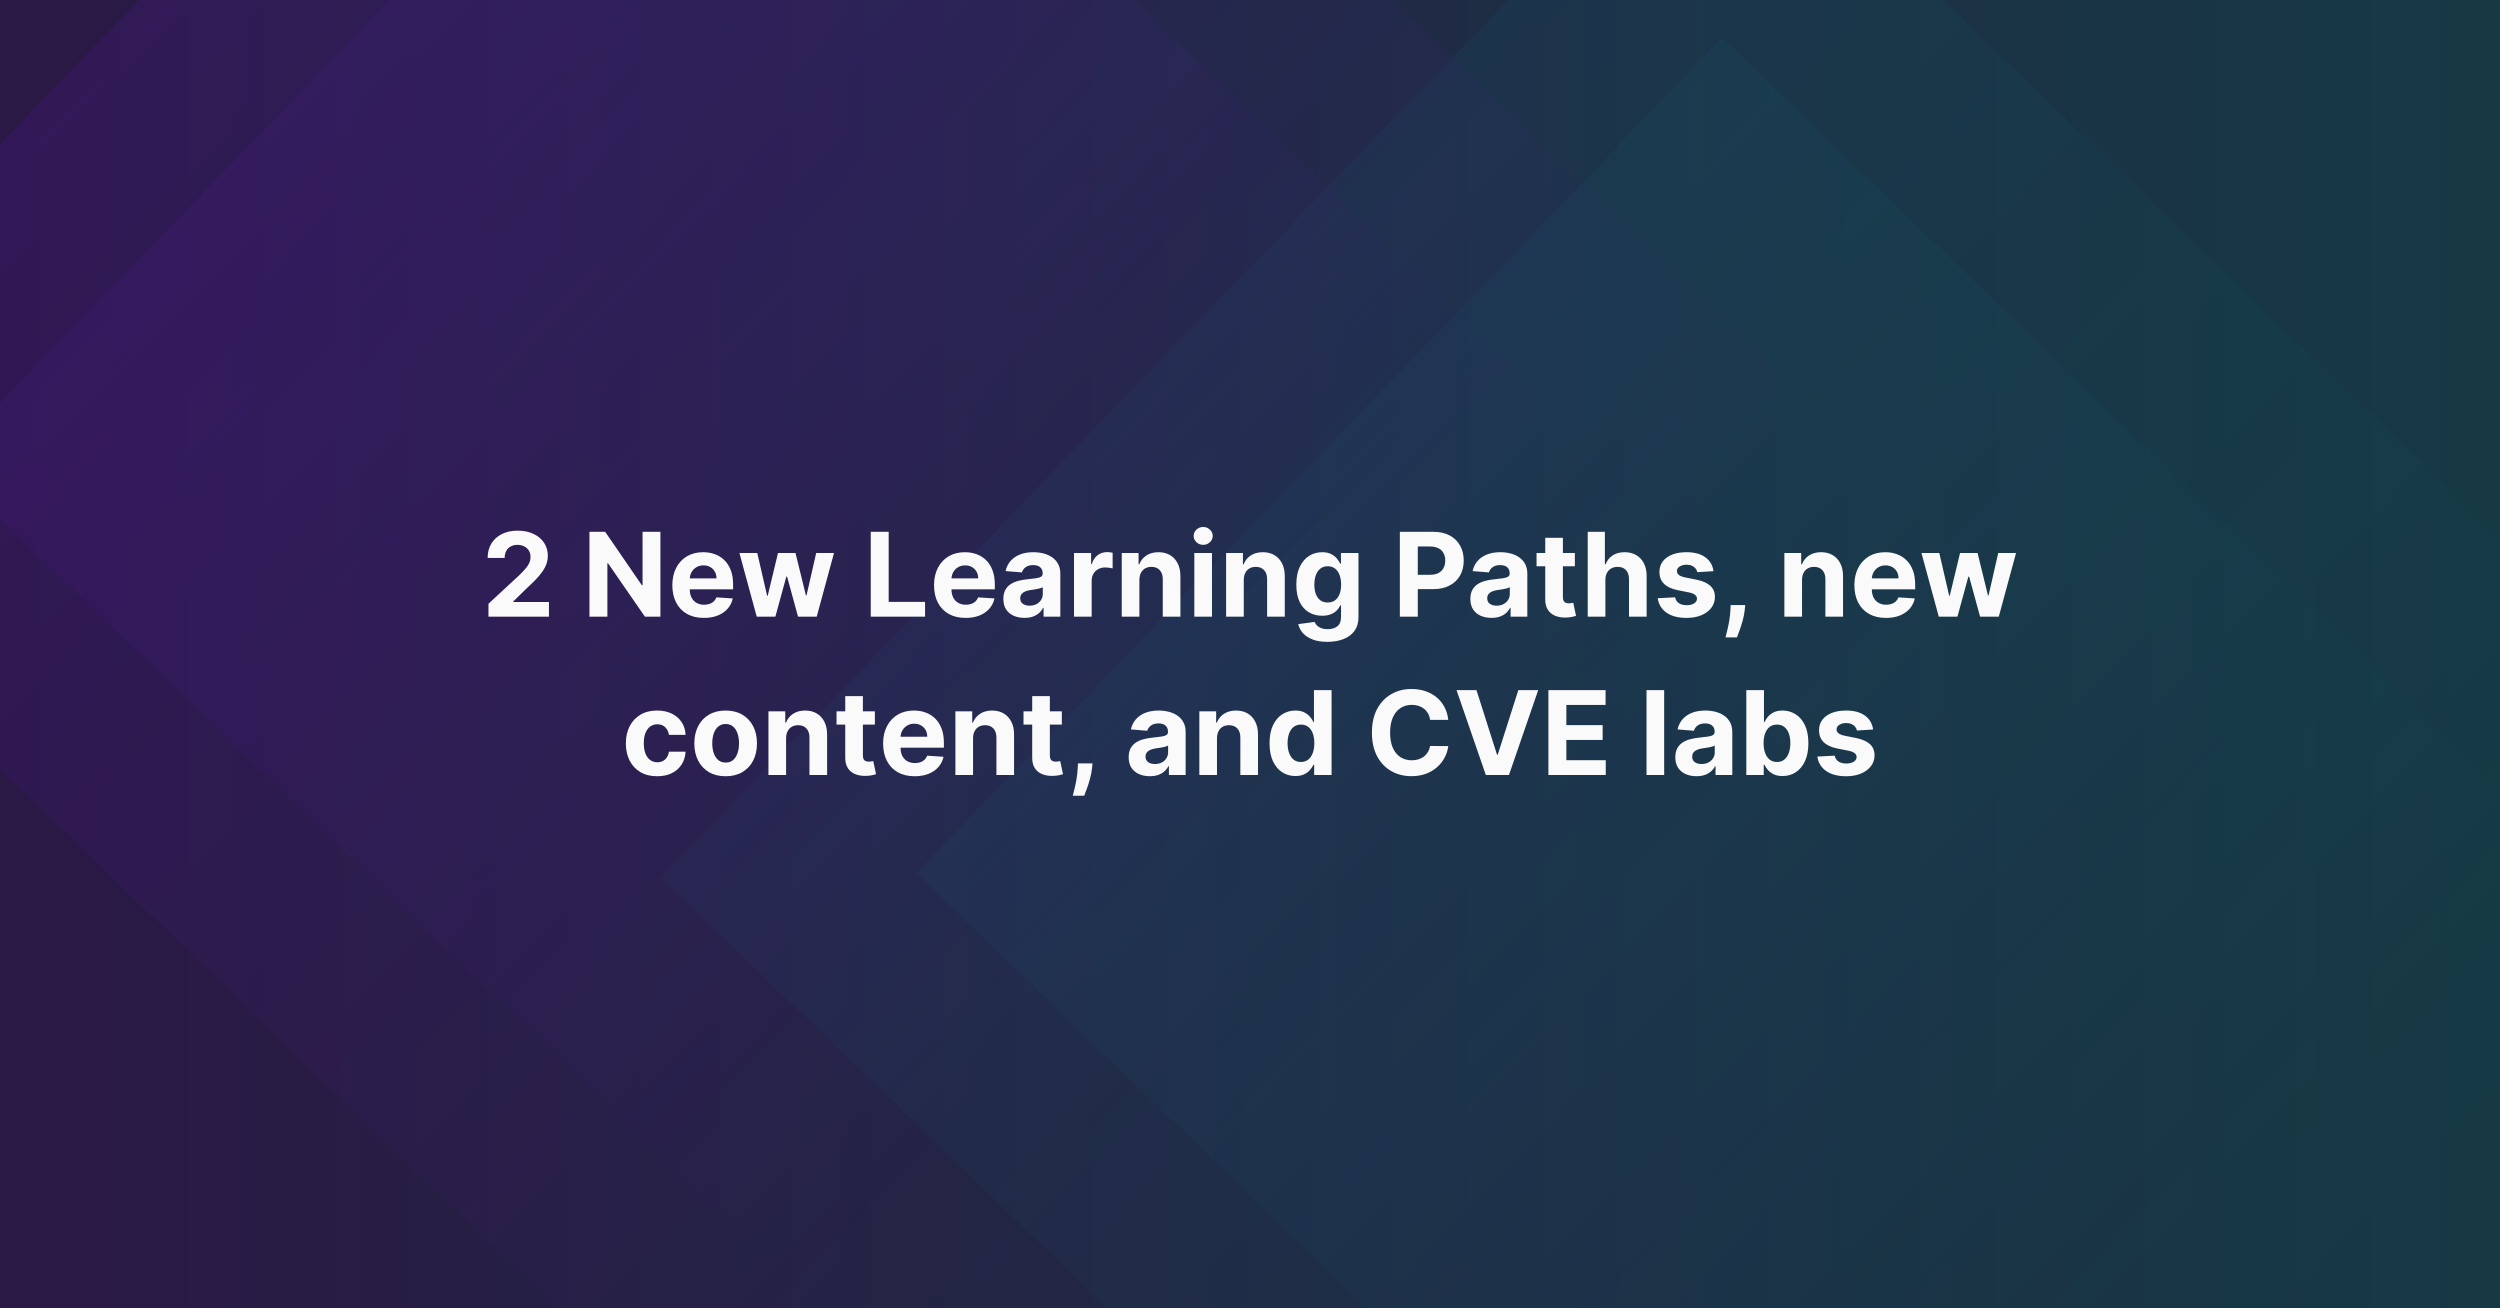 <svg width="1200" height="628" viewBox="0 0 1200 628" fill="none" xmlns="http://www.w3.org/2000/svg">
<rect x="0" y="0" width="1200" height="628" fill="#808080" stroke="none"/>
<g clip-path="url(#clip0_3149_3649)">
<rect width="1200" height="628" fill="#1C1822"/>
<rect width="1200" height="628" fill="url(#paint0_linear_3149_3649)"/>
<g opacity="0.25">
<path opacity="0.2" d="M824.544 -104.216L317.325 421.24L842.781 928.459L1350 403.003L824.544 -104.216Z" fill="url(#paint1_linear_3149_3649)"/>
<path opacity="0.2" d="M826.707 18.231L439.773 419.077L840.619 806.01L1227.55 405.165L826.707 18.231Z" fill="url(#paint2_linear_3149_3649)"/>
<path opacity="0.5" d="M357.219 -301L-150 224.456L375.455 731.675L882.674 206.219L357.219 -301Z" fill="url(#paint3_linear_3149_3649)"/>
<path opacity="0.5" d="M359.382 -178.552L-27.552 222.293L373.293 609.227L760.227 208.381L359.382 -178.552Z" fill="url(#paint4_linear_3149_3649)"/>
</g>
<path d="M234.461 296V289.795L248.958 276.372C250.191 275.179 251.225 274.105 252.061 273.151C252.909 272.196 253.552 271.261 253.99 270.347C254.427 269.419 254.646 268.418 254.646 267.344C254.646 266.151 254.374 265.123 253.831 264.261C253.287 263.386 252.545 262.717 251.603 262.253C250.662 261.776 249.595 261.537 248.402 261.537C247.155 261.537 246.068 261.789 245.14 262.293C244.212 262.796 243.496 263.519 242.993 264.46C242.489 265.402 242.237 266.522 242.237 267.821H234.064C234.064 265.156 234.667 262.843 235.873 260.881C237.08 258.919 238.77 257.401 240.944 256.327C243.118 255.253 245.624 254.716 248.461 254.716C251.378 254.716 253.917 255.233 256.078 256.267C258.252 257.288 259.942 258.706 261.149 260.523C262.355 262.339 262.958 264.42 262.958 266.767C262.958 268.305 262.654 269.823 262.044 271.321C261.447 272.819 260.38 274.483 258.842 276.312C257.304 278.129 255.136 280.31 252.339 282.855L246.393 288.682V288.96H263.495V296H234.461ZM317 255.273V296H309.562L291.843 270.366H291.545V296H282.934V255.273H290.491L308.071 280.886H308.429V255.273H317ZM337.875 296.597C334.733 296.597 332.029 295.96 329.762 294.688C327.508 293.402 325.771 291.585 324.551 289.239C323.332 286.879 322.722 284.088 322.722 280.866C322.722 277.724 323.332 274.967 324.551 272.594C325.771 270.221 327.488 268.371 329.702 267.045C331.929 265.72 334.541 265.057 337.537 265.057C339.552 265.057 341.428 265.382 343.165 266.031C344.915 266.668 346.44 267.629 347.739 268.915C349.051 270.201 350.072 271.818 350.801 273.767C351.531 275.703 351.895 277.97 351.895 280.568V282.895H326.103V277.645H343.921C343.921 276.425 343.656 275.345 343.125 274.403C342.595 273.462 341.859 272.726 340.918 272.196C339.99 271.652 338.909 271.381 337.676 271.381C336.391 271.381 335.25 271.679 334.256 272.276C333.275 272.859 332.506 273.648 331.949 274.642C331.392 275.623 331.107 276.717 331.094 277.923V282.915C331.094 284.426 331.373 285.732 331.929 286.832C332.499 287.933 333.301 288.781 334.336 289.378C335.37 289.974 336.596 290.273 338.015 290.273C338.956 290.273 339.818 290.14 340.6 289.875C341.382 289.61 342.051 289.212 342.608 288.682C343.165 288.152 343.589 287.502 343.881 286.733L351.716 287.25C351.319 289.133 350.503 290.777 349.27 292.182C348.051 293.574 346.473 294.661 344.537 295.443C342.615 296.212 340.394 296.597 337.875 296.597ZM363.23 296L354.918 265.455H363.489L368.222 285.977H368.5L373.432 265.455H381.844L386.855 285.858H387.114L391.767 265.455H400.319L392.026 296H383.057L377.807 276.79H377.429L372.179 296H363.23ZM417.958 296V255.273H426.569V288.901H444.029V296H417.958ZM463.493 296.597C460.35 296.597 457.646 295.96 455.379 294.688C453.125 293.402 451.388 291.585 450.169 289.239C448.949 286.879 448.339 284.088 448.339 280.866C448.339 277.724 448.949 274.967 450.169 272.594C451.388 270.221 453.105 268.371 455.319 267.045C457.547 265.72 460.158 265.057 463.154 265.057C465.17 265.057 467.046 265.382 468.782 266.031C470.532 266.668 472.057 267.629 473.356 268.915C474.669 270.201 475.69 271.818 476.419 273.767C477.148 275.703 477.512 277.97 477.512 280.568V282.895H451.72V277.645H469.538C469.538 276.425 469.273 275.345 468.743 274.403C468.212 273.462 467.476 272.726 466.535 272.196C465.607 271.652 464.527 271.381 463.294 271.381C462.008 271.381 460.868 271.679 459.873 272.276C458.892 272.859 458.123 273.648 457.566 274.642C457.01 275.623 456.725 276.717 456.711 277.923V282.915C456.711 284.426 456.99 285.732 457.547 286.832C458.117 287.933 458.919 288.781 459.953 289.378C460.987 289.974 462.213 290.273 463.632 290.273C464.573 290.273 465.435 290.14 466.217 289.875C466.999 289.61 467.669 289.212 468.225 288.682C468.782 288.152 469.207 287.502 469.498 286.733L477.333 287.25C476.936 289.133 476.12 290.777 474.887 292.182C473.668 293.574 472.09 294.661 470.154 295.443C468.232 296.212 466.011 296.597 463.493 296.597ZM491.751 296.577C489.802 296.577 488.065 296.239 486.541 295.562C485.016 294.873 483.81 293.859 482.922 292.52C482.047 291.168 481.609 289.484 481.609 287.469C481.609 285.772 481.921 284.347 482.544 283.193C483.167 282.04 484.015 281.112 485.089 280.409C486.163 279.706 487.383 279.176 488.748 278.818C490.127 278.46 491.572 278.208 493.083 278.062C494.86 277.877 496.292 277.705 497.379 277.545C498.466 277.373 499.255 277.121 499.745 276.79C500.236 276.458 500.481 275.968 500.481 275.318V275.199C500.481 273.939 500.083 272.965 499.288 272.276C498.506 271.586 497.392 271.241 495.947 271.241C494.422 271.241 493.209 271.58 492.308 272.256C491.406 272.919 490.81 273.754 490.518 274.761L482.683 274.125C483.081 272.269 483.863 270.665 485.029 269.312C486.196 267.947 487.701 266.9 489.544 266.17C491.4 265.428 493.547 265.057 495.987 265.057C497.684 265.057 499.308 265.256 500.859 265.653C502.423 266.051 503.809 266.668 505.015 267.503C506.235 268.338 507.196 269.412 507.899 270.724C508.601 272.024 508.953 273.581 508.953 275.398V296H500.919V291.764H500.68C500.19 292.719 499.533 293.561 498.711 294.29C497.889 295.006 496.902 295.569 495.748 295.98C494.595 296.378 493.262 296.577 491.751 296.577ZM494.177 290.73C495.423 290.73 496.524 290.485 497.478 289.994C498.433 289.491 499.182 288.814 499.725 287.966C500.269 287.117 500.541 286.156 500.541 285.082V281.841C500.276 282.013 499.911 282.172 499.447 282.318C498.996 282.451 498.486 282.577 497.916 282.696C497.346 282.802 496.776 282.902 496.206 282.994C495.636 283.074 495.118 283.147 494.654 283.213C493.66 283.359 492.792 283.591 492.049 283.909C491.307 284.227 490.73 284.658 490.319 285.202C489.908 285.732 489.703 286.395 489.703 287.19C489.703 288.344 490.12 289.225 490.956 289.835C491.804 290.432 492.878 290.73 494.177 290.73ZM515.525 296V265.455H523.738V270.784H524.056C524.613 268.888 525.548 267.456 526.86 266.489C528.173 265.508 529.684 265.017 531.395 265.017C531.819 265.017 532.276 265.044 532.767 265.097C533.257 265.15 533.688 265.223 534.059 265.315V272.832C533.662 272.713 533.111 272.607 532.409 272.514C531.706 272.421 531.063 272.375 530.48 272.375C529.234 272.375 528.12 272.647 527.139 273.19C526.171 273.721 525.402 274.463 524.832 275.418C524.275 276.372 523.997 277.473 523.997 278.719V296H515.525ZM546.911 278.341V296H538.439V265.455H546.513V270.844H546.871C547.547 269.067 548.681 267.662 550.272 266.628C551.863 265.58 553.792 265.057 556.059 265.057C558.18 265.057 560.029 265.521 561.607 266.449C563.185 267.377 564.411 268.703 565.286 270.426C566.161 272.136 566.598 274.178 566.598 276.551V296H558.127V278.062C558.14 276.193 557.663 274.735 556.695 273.688C555.727 272.627 554.395 272.097 552.698 272.097C551.558 272.097 550.55 272.342 549.675 272.832C548.813 273.323 548.137 274.039 547.647 274.98C547.169 275.908 546.924 277.028 546.911 278.341ZM573.275 296V265.455H581.747V296H573.275ZM577.531 261.517C576.271 261.517 575.191 261.099 574.289 260.264C573.401 259.416 572.957 258.402 572.957 257.222C572.957 256.055 573.401 255.054 574.289 254.219C575.191 253.37 576.271 252.946 577.531 252.946C578.79 252.946 579.864 253.37 580.752 254.219C581.654 255.054 582.105 256.055 582.105 257.222C582.105 258.402 581.654 259.416 580.752 260.264C579.864 261.099 578.79 261.517 577.531 261.517ZM597.005 278.341V296H588.533V265.455H596.607V270.844H596.965C597.641 269.067 598.775 267.662 600.365 266.628C601.956 265.58 603.885 265.057 606.152 265.057C608.274 265.057 610.123 265.521 611.701 266.449C613.278 267.377 614.505 268.703 615.38 270.426C616.255 272.136 616.692 274.178 616.692 276.551V296H608.221V278.062C608.234 276.193 607.757 274.735 606.789 273.688C605.821 272.627 604.489 272.097 602.792 272.097C601.651 272.097 600.644 272.342 599.769 272.832C598.907 273.323 598.231 274.039 597.74 274.98C597.263 275.908 597.018 277.028 597.005 278.341ZM637.13 308.091C634.386 308.091 632.033 307.713 630.071 306.957C628.122 306.215 626.571 305.201 625.417 303.915C624.264 302.629 623.515 301.184 623.17 299.58L631.005 298.526C631.244 299.135 631.622 299.705 632.139 300.236C632.656 300.766 633.339 301.19 634.187 301.509C635.049 301.84 636.096 302.006 637.329 302.006C639.172 302.006 640.69 301.555 641.883 300.653C643.09 299.765 643.693 298.274 643.693 296.179V290.591H643.335C642.964 291.439 642.407 292.241 641.664 292.997C640.922 293.753 639.967 294.369 638.801 294.847C637.634 295.324 636.242 295.562 634.625 295.562C632.331 295.562 630.243 295.032 628.36 293.972C626.491 292.898 625 291.26 623.886 289.06C622.786 286.846 622.235 284.048 622.235 280.668C622.235 277.207 622.799 274.317 623.926 271.997C625.053 269.677 626.551 267.94 628.42 266.787C630.303 265.634 632.364 265.057 634.605 265.057C636.315 265.057 637.747 265.348 638.9 265.932C640.054 266.502 640.982 267.218 641.684 268.08C642.4 268.928 642.95 269.763 643.335 270.585H643.653V265.455H652.065V296.298C652.065 298.897 651.429 301.071 650.156 302.821C648.883 304.571 647.12 305.884 644.866 306.759C642.626 307.647 640.047 308.091 637.13 308.091ZM637.309 289.199C638.675 289.199 639.828 288.861 640.77 288.185C641.724 287.495 642.453 286.514 642.957 285.241C643.474 283.955 643.733 282.418 643.733 280.628C643.733 278.838 643.481 277.287 642.977 275.974C642.473 274.649 641.744 273.621 640.789 272.892C639.835 272.163 638.675 271.798 637.309 271.798C635.917 271.798 634.744 272.176 633.789 272.932C632.835 273.674 632.112 274.708 631.622 276.034C631.131 277.36 630.886 278.891 630.886 280.628C630.886 282.391 631.131 283.916 631.622 285.202C632.126 286.474 632.848 287.462 633.789 288.165C634.744 288.854 635.917 289.199 637.309 289.199ZM671.926 296V255.273H687.995C691.084 255.273 693.715 255.863 695.89 257.043C698.064 258.209 699.721 259.833 700.861 261.915C702.015 263.983 702.591 266.369 702.591 269.074C702.591 271.778 702.008 274.165 700.841 276.233C699.675 278.301 697.984 279.912 695.77 281.065C693.569 282.219 690.905 282.795 687.776 282.795H677.534V275.895H686.384C688.041 275.895 689.407 275.61 690.48 275.04C691.568 274.456 692.376 273.654 692.907 272.634C693.45 271.599 693.722 270.413 693.722 269.074C693.722 267.722 693.45 266.542 692.907 265.534C692.376 264.513 691.568 263.724 690.48 263.168C689.393 262.598 688.015 262.312 686.344 262.312H680.537V296H671.926ZM715.915 296.577C713.966 296.577 712.23 296.239 710.705 295.562C709.18 294.873 707.974 293.859 707.086 292.52C706.211 291.168 705.773 289.484 705.773 287.469C705.773 285.772 706.085 284.347 706.708 283.193C707.331 282.04 708.179 281.112 709.253 280.409C710.327 279.706 711.547 279.176 712.912 278.818C714.291 278.46 715.736 278.208 717.248 278.062C719.024 277.877 720.456 277.705 721.543 277.545C722.63 277.373 723.419 277.121 723.909 276.79C724.4 276.458 724.645 275.968 724.645 275.318V275.199C724.645 273.939 724.248 272.965 723.452 272.276C722.67 271.586 721.556 271.241 720.111 271.241C718.587 271.241 717.373 271.58 716.472 272.256C715.57 272.919 714.974 273.754 714.682 274.761L706.847 274.125C707.245 272.269 708.027 270.665 709.194 269.312C710.36 267.947 711.865 266.9 713.708 266.17C715.564 265.428 717.712 265.057 720.151 265.057C721.848 265.057 723.472 265.256 725.023 265.653C726.587 266.051 727.973 266.668 729.179 267.503C730.399 268.338 731.36 269.412 732.063 270.724C732.766 272.024 733.117 273.581 733.117 275.398V296H725.083V291.764H724.844C724.354 292.719 723.697 293.561 722.875 294.29C722.053 295.006 721.066 295.569 719.912 295.98C718.759 296.378 717.426 296.577 715.915 296.577ZM718.341 290.73C719.587 290.73 720.688 290.485 721.642 289.994C722.597 289.491 723.346 288.814 723.89 287.966C724.433 287.117 724.705 286.156 724.705 285.082V281.841C724.44 282.013 724.075 282.172 723.611 282.318C723.16 282.451 722.65 282.577 722.08 282.696C721.51 282.802 720.94 282.902 720.37 282.994C719.8 283.074 719.283 283.147 718.819 283.213C717.824 283.359 716.956 283.591 716.213 283.909C715.471 284.227 714.894 284.658 714.483 285.202C714.072 285.732 713.867 286.395 713.867 287.19C713.867 288.344 714.284 289.225 715.12 289.835C715.968 290.432 717.042 290.73 718.341 290.73ZM755.936 265.455V271.818H737.542V265.455H755.936ZM741.718 258.136H750.189V286.614C750.189 287.396 750.309 288.006 750.547 288.443C750.786 288.867 751.117 289.166 751.542 289.338C751.979 289.51 752.483 289.597 753.053 289.597C753.451 289.597 753.848 289.563 754.246 289.497C754.644 289.418 754.949 289.358 755.161 289.318L756.493 295.622C756.069 295.755 755.472 295.907 754.703 296.08C753.935 296.265 753 296.378 751.9 296.418C749.858 296.497 748.068 296.225 746.53 295.602C745.006 294.979 743.819 294.011 742.971 292.699C742.122 291.386 741.704 289.729 741.718 287.727V258.136ZM770.583 278.341V296H762.111V255.273H770.344V270.844H770.702C771.391 269.041 772.505 267.629 774.043 266.608C775.581 265.574 777.51 265.057 779.83 265.057C781.951 265.057 783.801 265.521 785.378 266.449C786.969 267.364 788.202 268.683 789.077 270.406C789.965 272.116 790.403 274.165 790.39 276.551V296H781.918V278.062C781.931 276.18 781.454 274.715 780.486 273.668C779.532 272.62 778.193 272.097 776.469 272.097C775.316 272.097 774.295 272.342 773.407 272.832C772.532 273.323 771.842 274.039 771.338 274.98C770.848 275.908 770.596 277.028 770.583 278.341ZM822.471 274.165L814.716 274.642C814.583 273.979 814.298 273.383 813.86 272.852C813.423 272.309 812.846 271.878 812.13 271.56C811.428 271.228 810.586 271.062 809.605 271.062C808.292 271.062 807.185 271.341 806.284 271.898C805.382 272.441 804.931 273.17 804.931 274.085C804.931 274.814 805.223 275.431 805.806 275.935C806.39 276.438 807.391 276.843 808.809 277.148L814.338 278.261C817.307 278.871 819.521 279.852 820.98 281.205C822.438 282.557 823.167 284.333 823.167 286.534C823.167 288.536 822.577 290.293 821.397 291.804C820.231 293.315 818.627 294.495 816.585 295.344C814.556 296.179 812.217 296.597 809.565 296.597C805.521 296.597 802.3 295.755 799.9 294.071C797.514 292.374 796.115 290.067 795.704 287.151L804.037 286.713C804.288 287.946 804.898 288.887 805.866 289.537C806.834 290.173 808.074 290.491 809.585 290.491C811.07 290.491 812.263 290.206 813.164 289.636C814.079 289.053 814.543 288.304 814.556 287.389C814.543 286.62 814.218 285.991 813.582 285.5C812.946 284.996 811.965 284.612 810.639 284.347L805.349 283.293C802.366 282.696 800.145 281.662 798.687 280.19C797.242 278.719 796.52 276.843 796.52 274.562C796.52 272.6 797.05 270.91 798.11 269.491C799.184 268.073 800.689 266.979 802.625 266.21C804.574 265.441 806.854 265.057 809.466 265.057C813.324 265.057 816.359 265.872 818.574 267.503C820.801 269.134 822.1 271.354 822.471 274.165ZM837.709 290.432L837.49 292.619C837.318 294.369 836.987 296.113 836.496 297.849C836.019 299.599 835.515 301.184 834.985 302.602C834.468 304.021 834.05 305.134 833.732 305.943H828.243C828.442 305.161 828.714 304.067 829.059 302.662C829.403 301.27 829.728 299.705 830.033 297.969C830.338 296.232 830.53 294.462 830.61 292.659L830.709 290.432H837.709ZM864.973 278.341V296H856.502V265.455H864.576V270.844H864.934C865.61 269.067 866.743 267.662 868.334 266.628C869.925 265.58 871.854 265.057 874.121 265.057C876.242 265.057 878.092 265.521 879.669 266.449C881.247 267.377 882.473 268.703 883.348 270.426C884.223 272.136 884.661 274.178 884.661 276.551V296H876.189V278.062C876.203 276.193 875.725 274.735 874.757 273.688C873.79 272.627 872.457 272.097 870.76 272.097C869.62 272.097 868.613 272.342 867.738 272.832C866.876 273.323 866.2 274.039 865.709 274.98C865.232 275.908 864.987 277.028 864.973 278.341ZM905.258 296.597C902.116 296.597 899.412 295.96 897.145 294.688C894.891 293.402 893.154 291.585 891.934 289.239C890.715 286.879 890.105 284.088 890.105 280.866C890.105 277.724 890.715 274.967 891.934 272.594C893.154 270.221 894.871 268.371 897.085 267.045C899.312 265.72 901.924 265.057 904.92 265.057C906.935 265.057 908.811 265.382 910.548 266.031C912.298 266.668 913.823 267.629 915.122 268.915C916.434 270.201 917.455 271.818 918.184 273.767C918.913 275.703 919.278 277.97 919.278 280.568V282.895H893.485V277.645H911.304C911.304 276.425 911.038 275.345 910.508 274.403C909.978 273.462 909.242 272.726 908.301 272.196C907.373 271.652 906.292 271.381 905.059 271.381C903.773 271.381 902.633 271.679 901.639 272.276C900.658 272.859 899.889 273.648 899.332 274.642C898.775 275.623 898.49 276.717 898.477 277.923V282.915C898.477 284.426 898.755 285.732 899.312 286.832C899.882 287.933 900.684 288.781 901.718 289.378C902.752 289.974 903.979 290.273 905.397 290.273C906.339 290.273 907.2 290.14 907.983 289.875C908.765 289.61 909.434 289.212 909.991 288.682C910.548 288.152 910.972 287.502 911.264 286.733L919.099 287.25C918.701 289.133 917.886 290.777 916.653 292.182C915.433 293.574 913.856 294.661 911.92 295.443C909.998 296.212 907.777 296.597 905.258 296.597ZM930.613 296L922.301 265.455H930.872L935.605 285.977H935.883L940.815 265.455H949.227L954.238 285.858H954.497L959.15 265.455H967.701L959.409 296H950.44L945.19 276.79H944.812L939.562 296H930.613ZM315.444 372.597C312.315 372.597 309.623 371.934 307.37 370.608C305.129 369.269 303.406 367.413 302.199 365.04C301.006 362.667 300.409 359.936 300.409 356.847C300.409 353.718 301.013 350.973 302.219 348.614C303.439 346.241 305.169 344.391 307.409 343.065C309.65 341.726 312.315 341.057 315.404 341.057C318.069 341.057 320.402 341.541 322.404 342.509C324.406 343.476 325.99 344.835 327.157 346.585C328.323 348.335 328.966 350.39 329.086 352.75H321.091C320.866 351.225 320.269 349.999 319.301 349.071C318.347 348.13 317.094 347.659 315.543 347.659C314.23 347.659 313.084 348.017 312.103 348.733C311.135 349.436 310.379 350.463 309.836 351.815C309.292 353.168 309.02 354.805 309.02 356.727C309.02 358.676 309.285 360.333 309.816 361.699C310.359 363.064 311.122 364.105 312.103 364.821C313.084 365.537 314.23 365.895 315.543 365.895C316.511 365.895 317.379 365.696 318.148 365.298C318.93 364.901 319.573 364.324 320.077 363.568C320.594 362.799 320.932 361.878 321.091 360.804H329.086C328.953 363.137 328.317 365.192 327.176 366.969C326.05 368.732 324.492 370.111 322.503 371.105C320.515 372.099 318.161 372.597 315.444 372.597ZM348.311 372.597C345.222 372.597 342.55 371.94 340.297 370.628C338.056 369.302 336.326 367.459 335.106 365.099C333.886 362.726 333.277 359.975 333.277 356.847C333.277 353.691 333.886 350.934 335.106 348.574C336.326 346.201 338.056 344.358 340.297 343.045C342.55 341.72 345.222 341.057 348.311 341.057C351.4 341.057 354.065 341.72 356.305 343.045C358.559 344.358 360.296 346.201 361.515 348.574C362.735 350.934 363.345 353.691 363.345 356.847C363.345 359.975 362.735 362.726 361.515 365.099C360.296 367.459 358.559 369.302 356.305 370.628C354.065 371.94 351.4 372.597 348.311 372.597ZM348.35 366.034C349.756 366.034 350.929 365.636 351.87 364.841C352.812 364.032 353.521 362.932 353.998 361.54C354.489 360.148 354.734 358.563 354.734 356.787C354.734 355.01 354.489 353.426 353.998 352.034C353.521 350.642 352.812 349.542 351.87 348.733C350.929 347.924 349.756 347.52 348.35 347.52C346.932 347.52 345.739 347.924 344.771 348.733C343.816 349.542 343.094 350.642 342.603 352.034C342.126 353.426 341.887 355.01 341.887 356.787C341.887 358.563 342.126 360.148 342.603 361.54C343.094 362.932 343.816 364.032 344.771 364.841C345.739 365.636 346.932 366.034 348.35 366.034ZM377.325 354.341V372H368.853V341.455H376.927V346.844H377.285C377.961 345.067 379.095 343.662 380.686 342.628C382.277 341.58 384.206 341.057 386.473 341.057C388.594 341.057 390.443 341.521 392.021 342.449C393.599 343.377 394.825 344.703 395.7 346.426C396.575 348.136 397.012 350.178 397.012 352.551V372H388.541V354.062C388.554 352.193 388.077 350.735 387.109 349.688C386.141 348.627 384.809 348.097 383.112 348.097C381.972 348.097 380.964 348.342 380.089 348.832C379.227 349.323 378.551 350.039 378.061 350.98C377.583 351.908 377.338 353.028 377.325 354.341ZM419.936 341.455V347.818H401.542V341.455H419.936ZM405.718 334.136H414.189V362.614C414.189 363.396 414.309 364.006 414.547 364.443C414.786 364.867 415.117 365.166 415.542 365.338C415.979 365.51 416.483 365.597 417.053 365.597C417.451 365.597 417.848 365.563 418.246 365.497C418.644 365.418 418.949 365.358 419.161 365.318L420.493 371.622C420.069 371.755 419.472 371.907 418.703 372.08C417.935 372.265 417 372.378 415.9 372.418C413.858 372.497 412.068 372.225 410.53 371.602C409.006 370.979 407.819 370.011 406.971 368.699C406.122 367.386 405.704 365.729 405.718 363.727V334.136ZM439.047 372.597C435.905 372.597 433.201 371.96 430.934 370.688C428.68 369.402 426.943 367.585 425.723 365.239C424.504 362.879 423.894 360.088 423.894 356.866C423.894 353.724 424.504 350.967 425.723 348.594C426.943 346.221 428.66 344.371 430.874 343.045C433.101 341.72 435.713 341.057 438.709 341.057C440.724 341.057 442.6 341.382 444.337 342.031C446.087 342.668 447.612 343.629 448.911 344.915C450.223 346.201 451.244 347.818 451.973 349.767C452.703 351.703 453.067 353.97 453.067 356.568V358.895H427.275V353.645H445.093C445.093 352.425 444.828 351.345 444.297 350.403C443.767 349.462 443.031 348.726 442.09 348.196C441.162 347.652 440.081 347.381 438.848 347.381C437.562 347.381 436.422 347.679 435.428 348.276C434.447 348.859 433.678 349.648 433.121 350.642C432.564 351.623 432.279 352.717 432.266 353.923V358.915C432.266 360.426 432.544 361.732 433.101 362.832C433.671 363.933 434.473 364.781 435.507 365.378C436.542 365.974 437.768 366.273 439.186 366.273C440.128 366.273 440.989 366.14 441.772 365.875C442.554 365.61 443.223 365.212 443.78 364.682C444.337 364.152 444.761 363.502 445.053 362.733L452.888 363.25C452.49 365.133 451.675 366.777 450.442 368.182C449.222 369.574 447.645 370.661 445.709 371.443C443.787 372.212 441.566 372.597 439.047 372.597ZM467.067 354.341V372H458.596V341.455H466.669V346.844H467.027C467.703 345.067 468.837 343.662 470.428 342.628C472.019 341.58 473.948 341.057 476.215 341.057C478.336 341.057 480.185 341.521 481.763 342.449C483.341 343.377 484.567 344.703 485.442 346.426C486.317 348.136 486.755 350.178 486.755 352.551V372H478.283V354.062C478.296 352.193 477.819 350.735 476.851 349.688C475.883 348.627 474.551 348.097 472.854 348.097C471.714 348.097 470.706 348.342 469.831 348.832C468.97 349.323 468.293 350.039 467.803 350.98C467.326 351.908 467.08 353.028 467.067 354.341ZM509.679 341.455V347.818H491.284V341.455H509.679ZM495.46 334.136H503.931V362.614C503.931 363.396 504.051 364.006 504.289 364.443C504.528 364.867 504.859 365.166 505.284 365.338C505.721 365.51 506.225 365.597 506.795 365.597C507.193 365.597 507.591 365.563 507.988 365.497C508.386 365.418 508.691 365.358 508.903 365.318L510.235 371.622C509.811 371.755 509.215 371.907 508.446 372.08C507.677 372.265 506.742 372.378 505.642 372.418C503.6 372.497 501.81 372.225 500.272 371.602C498.748 370.979 497.561 370.011 496.713 368.699C495.864 367.386 495.447 365.729 495.46 363.727V334.136ZM524.404 366.432L524.186 368.619C524.013 370.369 523.682 372.113 523.191 373.849C522.714 375.599 522.21 377.184 521.68 378.602C521.163 380.021 520.745 381.134 520.427 381.943H514.939C515.137 381.161 515.409 380.067 515.754 378.662C516.099 377.27 516.423 375.705 516.728 373.969C517.033 372.232 517.225 370.462 517.305 368.659L517.404 366.432H524.404ZM551.907 372.577C549.958 372.577 548.222 372.239 546.697 371.562C545.172 370.873 543.966 369.859 543.078 368.52C542.203 367.168 541.765 365.484 541.765 363.469C541.765 361.772 542.077 360.347 542.7 359.193C543.323 358.04 544.172 357.112 545.245 356.409C546.319 355.706 547.539 355.176 548.904 354.818C550.283 354.46 551.728 354.208 553.24 354.062C555.016 353.877 556.448 353.705 557.535 353.545C558.622 353.373 559.411 353.121 559.902 352.79C560.392 352.458 560.637 351.968 560.637 351.318V351.199C560.637 349.939 560.24 348.965 559.444 348.276C558.662 347.586 557.548 347.241 556.103 347.241C554.579 347.241 553.366 347.58 552.464 348.256C551.563 348.919 550.966 349.754 550.674 350.761L542.839 350.125C543.237 348.269 544.019 346.665 545.186 345.312C546.352 343.947 547.857 342.9 549.7 342.17C551.556 341.428 553.704 341.057 556.143 341.057C557.84 341.057 559.464 341.256 561.015 341.653C562.58 342.051 563.965 342.668 565.172 343.503C566.391 344.338 567.352 345.412 568.055 346.724C568.758 348.024 569.109 349.581 569.109 351.398V372H561.075V367.764H560.836C560.346 368.719 559.69 369.561 558.868 370.29C558.046 371.006 557.058 371.569 555.904 371.98C554.751 372.378 553.419 372.577 551.907 372.577ZM554.333 366.73C555.58 366.73 556.68 366.485 557.635 365.994C558.589 365.491 559.338 364.814 559.882 363.966C560.425 363.117 560.697 362.156 560.697 361.082V357.841C560.432 358.013 560.067 358.172 559.603 358.318C559.153 358.451 558.642 358.577 558.072 358.696C557.502 358.802 556.932 358.902 556.362 358.994C555.792 359.074 555.275 359.147 554.811 359.213C553.816 359.359 552.948 359.591 552.206 359.909C551.463 360.227 550.886 360.658 550.475 361.202C550.065 361.732 549.859 362.395 549.859 363.19C549.859 364.344 550.277 365.225 551.112 365.835C551.96 366.432 553.034 366.73 554.333 366.73ZM584.153 354.341V372H575.681V341.455H583.755V346.844H584.113C584.789 345.067 585.923 343.662 587.514 342.628C589.105 341.58 591.034 341.057 593.301 341.057C595.422 341.057 597.271 341.521 598.849 342.449C600.427 343.377 601.653 344.703 602.528 346.426C603.403 348.136 603.841 350.178 603.841 352.551V372H595.369V354.062C595.382 352.193 594.905 350.735 593.937 349.688C592.969 348.627 591.637 348.097 589.94 348.097C588.8 348.097 587.792 348.342 586.917 348.832C586.056 349.323 585.379 350.039 584.889 350.98C584.412 351.908 584.166 353.028 584.153 354.341ZM621.773 372.497C619.453 372.497 617.352 371.901 615.469 370.707C613.6 369.501 612.115 367.731 611.015 365.398C609.927 363.051 609.384 360.174 609.384 356.767C609.384 353.267 609.947 350.357 611.074 348.037C612.201 345.704 613.699 343.96 615.569 342.807C617.451 341.64 619.513 341.057 621.753 341.057C623.463 341.057 624.889 341.348 626.029 341.932C627.182 342.502 628.11 343.218 628.813 344.08C629.529 344.928 630.072 345.763 630.444 346.585H630.702V331.273H639.154V372H630.801V367.108H630.444C630.046 367.956 629.482 368.798 628.753 369.634C628.037 370.455 627.103 371.138 625.949 371.682C624.809 372.225 623.417 372.497 621.773 372.497ZM624.458 365.756C625.823 365.756 626.977 365.384 627.918 364.642C628.873 363.886 629.602 362.832 630.105 361.48C630.623 360.128 630.881 358.544 630.881 356.727C630.881 354.911 630.629 353.333 630.125 351.994C629.622 350.655 628.892 349.621 627.938 348.892C626.983 348.163 625.823 347.798 624.458 347.798C623.066 347.798 621.892 348.176 620.938 348.932C619.983 349.687 619.261 350.735 618.77 352.074C618.28 353.413 618.034 354.964 618.034 356.727C618.034 358.504 618.28 360.075 618.77 361.44C619.274 362.793 619.997 363.853 620.938 364.622C621.892 365.378 623.066 365.756 624.458 365.756ZM695.174 345.531H686.463C686.304 344.404 685.98 343.403 685.489 342.528C684.998 341.64 684.369 340.884 683.6 340.261C682.831 339.638 681.943 339.161 680.935 338.83C679.941 338.498 678.86 338.332 677.694 338.332C675.586 338.332 673.749 338.856 672.185 339.903C670.621 340.937 669.408 342.449 668.546 344.438C667.684 346.413 667.253 348.812 667.253 351.636C667.253 354.54 667.684 356.979 668.546 358.955C669.421 360.93 670.641 362.421 672.205 363.429C673.769 364.437 675.579 364.94 677.634 364.94C678.787 364.94 679.855 364.788 680.836 364.483C681.83 364.178 682.712 363.734 683.48 363.151C684.249 362.554 684.886 361.831 685.39 360.983C685.907 360.134 686.265 359.167 686.463 358.08L695.174 358.119C694.948 359.989 694.385 361.792 693.483 363.528C692.595 365.252 691.395 366.796 689.884 368.162C688.386 369.514 686.596 370.588 684.515 371.384C682.446 372.166 680.106 372.557 677.495 372.557C673.862 372.557 670.614 371.735 667.75 370.091C664.9 368.447 662.646 366.067 660.989 362.952C659.345 359.836 658.523 356.064 658.523 351.636C658.523 347.195 659.358 343.417 661.029 340.301C662.699 337.186 664.966 334.812 667.83 333.182C670.694 331.538 673.915 330.716 677.495 330.716C679.855 330.716 682.042 331.047 684.057 331.71C686.086 332.373 687.882 333.341 689.446 334.614C691.011 335.873 692.283 337.418 693.265 339.247C694.259 341.077 694.895 343.171 695.174 345.531ZM708.706 331.273L718.55 362.216H718.928L728.792 331.273H738.337L724.297 372H713.201L699.141 331.273H708.706ZM743.239 372V331.273H770.682V338.372H751.85V348.077H769.27V355.176H751.85V364.901H770.762V372H743.239ZM798.801 331.273V372H790.33V331.273H798.801ZM814.298 372.577C812.349 372.577 810.612 372.239 809.088 371.562C807.563 370.873 806.357 369.859 805.468 368.52C804.593 367.168 804.156 365.484 804.156 363.469C804.156 361.772 804.467 360.347 805.091 359.193C805.714 358.04 806.562 357.112 807.636 356.409C808.71 355.706 809.93 355.176 811.295 354.818C812.674 354.46 814.119 354.208 815.63 354.062C817.407 353.877 818.839 353.705 819.926 353.545C821.013 353.373 821.802 353.121 822.292 352.79C822.783 352.458 823.028 351.968 823.028 351.318V351.199C823.028 349.939 822.63 348.965 821.835 348.276C821.053 347.586 819.939 347.241 818.494 347.241C816.969 347.241 815.756 347.58 814.855 348.256C813.953 348.919 813.357 349.754 813.065 350.761L805.23 350.125C805.627 348.269 806.41 346.665 807.576 345.312C808.743 343.947 810.248 342.9 812.091 342.17C813.947 341.428 816.094 341.057 818.534 341.057C820.231 341.057 821.855 341.256 823.406 341.653C824.97 342.051 826.356 342.668 827.562 343.503C828.782 344.338 829.743 345.412 830.446 346.724C831.148 348.024 831.5 349.581 831.5 351.398V372H823.466V367.764H823.227C822.736 368.719 822.08 369.561 821.258 370.29C820.436 371.006 819.449 371.569 818.295 371.98C817.142 372.378 815.809 372.577 814.298 372.577ZM816.724 366.73C817.97 366.73 819.071 366.485 820.025 365.994C820.98 365.491 821.729 364.814 822.272 363.966C822.816 363.117 823.088 362.156 823.088 361.082V357.841C822.823 358.013 822.458 358.172 821.994 358.318C821.543 358.451 821.033 358.577 820.463 358.696C819.893 358.802 819.323 358.902 818.752 358.994C818.182 359.074 817.665 359.147 817.201 359.213C816.207 359.359 815.339 359.591 814.596 359.909C813.854 360.227 813.277 360.658 812.866 361.202C812.455 361.732 812.25 362.395 812.25 363.19C812.25 364.344 812.667 365.225 813.502 365.835C814.351 366.432 815.425 366.73 816.724 366.73ZM838.231 372V331.273H846.703V346.585H846.961C847.333 345.763 847.869 344.928 848.572 344.08C849.288 343.218 850.216 342.502 851.356 341.932C852.51 341.348 853.941 341.057 855.652 341.057C857.879 341.057 859.934 341.64 861.816 342.807C863.699 343.96 865.204 345.704 866.331 348.037C867.458 350.357 868.021 353.267 868.021 356.767C868.021 360.174 867.471 363.051 866.37 365.398C865.283 367.731 863.798 369.501 861.916 370.707C860.047 371.901 857.952 372.497 855.632 372.497C853.988 372.497 852.589 372.225 851.436 371.682C850.296 371.138 849.361 370.455 848.632 369.634C847.903 368.798 847.346 367.956 846.961 367.108H846.583V372H838.231ZM846.524 356.727C846.524 358.544 846.776 360.128 847.279 361.48C847.783 362.832 848.512 363.886 849.467 364.642C850.422 365.384 851.582 365.756 852.947 365.756C854.326 365.756 855.493 365.378 856.447 364.622C857.402 363.853 858.124 362.793 858.615 361.44C859.118 360.075 859.37 358.504 859.37 356.727C859.37 354.964 859.125 353.413 858.635 352.074C858.144 350.735 857.422 349.687 856.467 348.932C855.512 348.176 854.339 347.798 852.947 347.798C851.568 347.798 850.402 348.163 849.447 348.892C848.506 349.621 847.783 350.655 847.279 351.994C846.776 353.333 846.524 354.911 846.524 356.727ZM899.088 350.165L891.333 350.642C891.2 349.979 890.915 349.383 890.478 348.852C890.04 348.309 889.463 347.878 888.748 347.56C888.045 347.228 887.203 347.062 886.222 347.062C884.909 347.062 883.802 347.341 882.901 347.898C881.999 348.441 881.549 349.17 881.549 350.085C881.549 350.814 881.84 351.431 882.424 351.935C883.007 352.438 884.008 352.843 885.426 353.148L890.955 354.261C893.925 354.871 896.139 355.852 897.597 357.205C899.055 358.557 899.784 360.333 899.784 362.534C899.784 364.536 899.194 366.293 898.015 367.804C896.848 369.315 895.244 370.495 893.202 371.344C891.174 372.179 888.834 372.597 886.182 372.597C882.139 372.597 878.917 371.755 876.517 370.071C874.131 368.374 872.732 366.067 872.321 363.151L880.654 362.713C880.906 363.946 881.516 364.887 882.483 365.537C883.451 366.173 884.691 366.491 886.202 366.491C887.687 366.491 888.88 366.206 889.782 365.636C890.696 365.053 891.16 364.304 891.174 363.389C891.16 362.62 890.836 361.991 890.199 361.5C889.563 360.996 888.582 360.612 887.256 360.347L881.966 359.293C878.983 358.696 876.763 357.662 875.304 356.19C873.859 354.719 873.137 352.843 873.137 350.562C873.137 348.6 873.667 346.91 874.728 345.491C875.801 344.073 877.306 342.979 879.242 342.21C881.191 341.441 883.471 341.057 886.083 341.057C889.941 341.057 892.977 341.872 895.191 343.503C897.418 345.134 898.717 347.354 899.088 350.165Z" fill="#FBFAFB"/>
</g>
<defs>
<linearGradient id="paint0_linear_3149_3649" x1="0" y1="314" x2="1200" y2="314" gradientUnits="userSpaceOnUse">
<stop stop-color="#6619D0" stop-opacity="0.2"/>
<stop offset="1" stop-color="#00BFCB" stop-opacity="0.2"/>
</linearGradient>
<linearGradient id="paint1_linear_3149_3649" x1="570.935" y1="158.512" x2="1096.39" y2="665.731" gradientUnits="userSpaceOnUse">
<stop stop-color="#00BFCB"/>
<stop offset="1" stop-color="#00BFCB" stop-opacity="0"/>
</linearGradient>
<linearGradient id="paint2_linear_3149_3649" x1="633.24" y1="218.655" x2="1034.08" y2="605.588" gradientUnits="userSpaceOnUse">
<stop stop-color="#00BFCB"/>
<stop offset="1" stop-color="#00BFCB" stop-opacity="0"/>
</linearGradient>
<linearGradient id="paint3_linear_3149_3649" x1="103.61" y1="-38.272" x2="629.065" y2="468.947" gradientUnits="userSpaceOnUse">
<stop stop-color="#6619D0"/>
<stop offset="1" stop-color="#6619D0" stop-opacity="0"/>
</linearGradient>
<linearGradient id="paint4_linear_3149_3649" x1="165.915" y1="21.871" x2="566.76" y2="408.805" gradientUnits="userSpaceOnUse">
<stop stop-color="#6619D0"/>
<stop offset="1" stop-color="#6619D0" stop-opacity="0"/>
</linearGradient>
<clipPath id="clip0_3149_3649">
<rect width="1200" height="628" fill="white"/>
</clipPath>
</defs>
</svg>
